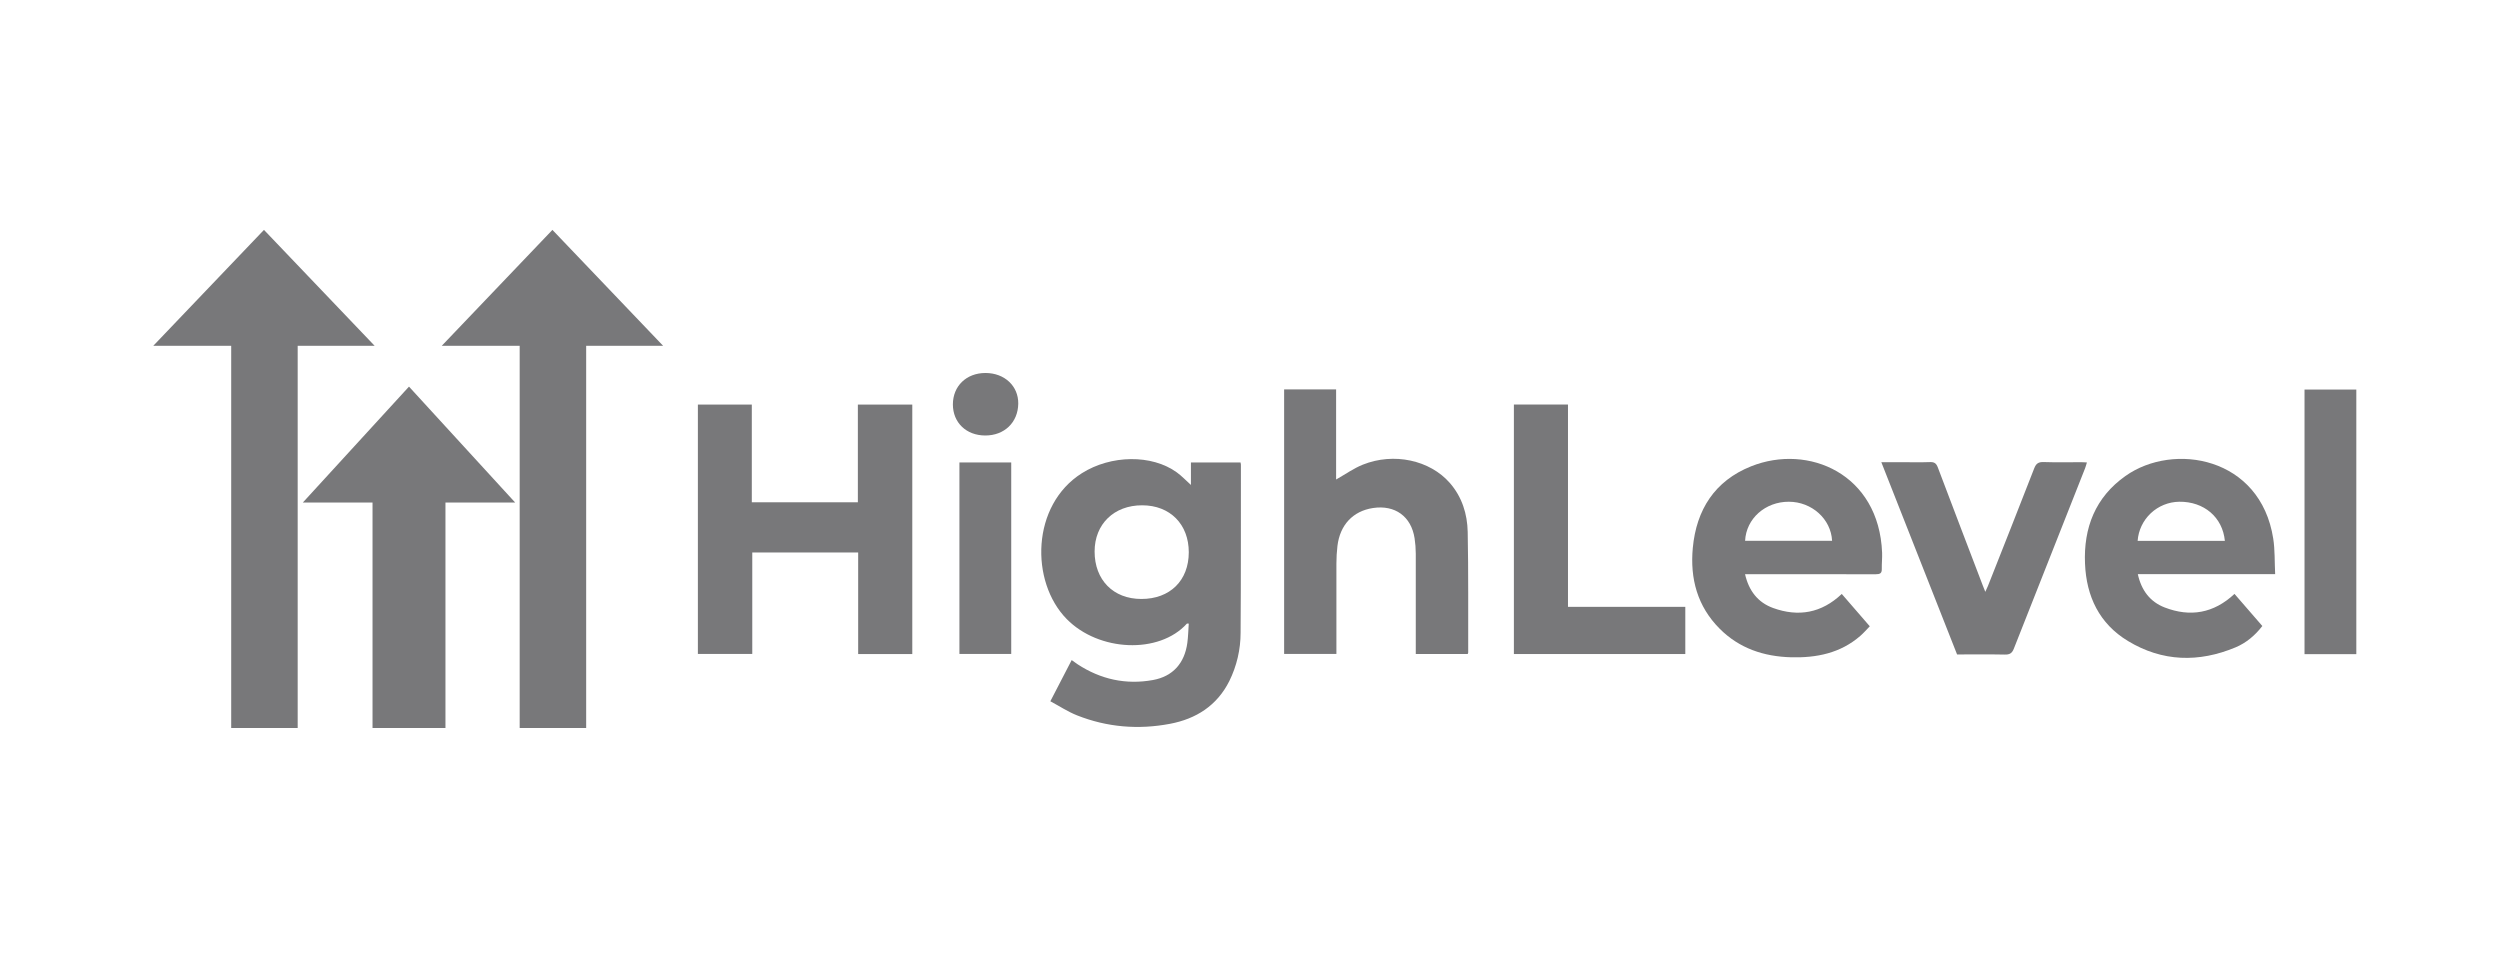 <svg width="261" height="100" viewBox="0 0 261 100" fill="none" xmlns="http://www.w3.org/2000/svg">
<mask id="mask0_5494_626" style="mask-type:alpha" maskUnits="userSpaceOnUse" x="0" y="0" width="261" height="100">
<rect width="261" height="100" fill="#D9D9D9"/>
</mask>
<g mask="url(#mask0_5494_626)">
<path d="M129.551 48.501C129.544 48.427 129.531 48.354 129.514 48.283H124.333V50.628C123.785 50.133 123.358 49.678 122.861 49.318C120.241 47.42 115.979 47.492 112.952 49.4C107.667 52.729 107.53 60.718 111.364 64.628C114.702 68.03 121.006 68.324 123.912 65.106C123.929 65.087 123.985 65.106 124.106 65.106C124.058 65.779 124.047 66.453 123.958 67.117C123.672 69.239 122.446 70.617 120.371 70.994C117.542 71.508 114.905 70.923 112.505 69.353C112.304 69.223 112.117 69.075 111.883 68.912C111.144 70.341 110.436 71.705 109.656 73.212C110.611 73.723 111.492 74.309 112.456 74.689C115.588 75.927 118.844 76.193 122.146 75.567C124.88 75.048 127.055 73.665 128.338 71.109C129.117 69.533 129.521 67.799 129.519 66.042C129.561 60.19 129.541 54.344 129.551 48.501ZM119.156 62.532C116.225 62.532 114.274 60.544 114.277 57.573C114.277 54.717 116.306 52.745 119.247 52.754C122.153 52.754 124.112 54.734 124.109 57.66C124.104 60.611 122.149 62.536 119.156 62.532Z" fill="#78787A"/>
<path d="M95.243 42.238V68.283H89.593V57.679H78.537V68.271H72.859V42.237H78.488V52.438H89.561V42.238H95.243Z" fill="#78787A"/>
<path d="M153.28 68.127C153.27 68.179 153.254 68.23 153.232 68.278H147.807V67.611C147.807 64.338 147.807 61.066 147.807 57.794C147.805 57.26 147.763 56.726 147.683 56.198C147.333 53.911 145.634 52.688 143.335 53.038C141.254 53.355 139.892 54.796 139.629 57C139.557 57.612 139.521 58.228 139.521 58.845C139.511 61.972 139.521 65.1 139.521 68.272H134.063V40.651H139.49V50.061C140.439 49.526 141.315 48.896 142.287 48.507C145.517 47.217 149.277 48.036 151.357 50.415C152.636 51.878 153.19 53.659 153.228 55.534C153.311 59.73 153.267 63.929 153.28 68.127Z" fill="#78787A"/>
<path d="M225.994 63.42C224.461 62.829 223.553 61.618 223.188 59.937H237.526C237.461 58.636 237.51 57.417 237.326 56.234C235.997 47.685 226.914 46.138 221.9 49.691C218.749 51.919 217.513 55.105 217.676 58.852C217.817 62.265 219.166 65.113 222.161 66.922C225.746 69.094 229.549 69.189 233.39 67.585C234.501 67.12 235.42 66.347 236.188 65.356L233.281 62.003C231.102 64.041 228.652 64.444 225.994 63.42ZM227.504 52.382C230.092 52.347 232.038 53.992 232.277 56.468H223.169C223.248 55.37 223.737 54.341 224.539 53.585C225.342 52.829 226.4 52.399 227.504 52.382Z" fill="#78787A"/>
<path d="M196.492 57.706C196.173 49.465 188.79 46.297 182.815 48.684C179.02 50.199 177.101 53.213 176.728 57.202C176.431 60.401 177.199 63.297 179.536 65.64C181.585 67.694 184.147 68.543 186.99 68.62C189.645 68.69 192.139 68.193 194.211 66.391C194.561 66.088 194.866 65.735 195.205 65.385C194.194 64.216 193.242 63.118 192.28 62.007C190.168 64.013 187.751 64.427 185.122 63.479C183.518 62.9 182.573 61.668 182.183 59.943H182.981C187.263 59.943 191.547 59.943 195.83 59.952C196.274 59.952 196.477 59.852 196.459 59.377C196.448 58.818 196.513 58.261 196.492 57.706ZM182.188 56.46C182.302 54.135 184.3 52.375 186.755 52.382C189.144 52.382 191.156 54.176 191.27 56.46H182.188Z" fill="#78787A"/>
<path d="M175.946 63.355V68.281H158.05V42.233H163.697V63.355H175.946Z" fill="#78787A"/>
<path d="M217.874 48.28C217.797 48.528 217.75 48.716 217.678 48.899C215.198 55.172 212.721 61.445 210.246 67.718C210.059 68.196 209.817 68.347 209.308 68.337C207.655 68.303 206 68.325 204.318 68.325L196.41 48.253H198.586C199.558 48.253 200.531 48.277 201.503 48.242C201.95 48.227 202.149 48.378 202.307 48.795C203.858 52.911 205.434 57.017 207.003 61.128C207.068 61.299 207.139 61.47 207.266 61.787C207.39 61.511 207.473 61.345 207.542 61.174C209.157 57.082 210.782 52.994 212.373 48.893C212.571 48.384 212.821 48.22 213.367 48.238C214.648 48.283 215.933 48.252 217.218 48.254C217.41 48.246 217.61 48.267 217.874 48.28Z" fill="#78787A"/>
<path d="M246 40.67H240.592V68.293H246V40.67Z" fill="#78787A"/>
<path d="M105.572 48.28H100.164V68.272H105.572V48.28Z" fill="#78787A"/>
<path d="M106.306 42.142C106.279 44.103 104.857 45.472 102.851 45.466C100.876 45.459 99.483 44.12 99.481 42.224C99.481 40.303 100.892 38.939 102.885 38.94C104.878 38.941 106.331 40.306 106.306 42.142Z" fill="#78787A"/>
<path d="M27.558 24L16 36.104H24.137V76H31.078V36.104H39.115L27.558 24Z" fill="#78787A"/>
<path d="M57.673 24L46.117 36.104H54.254V76H61.196V36.104H69.231L57.673 24Z" fill="#78787A"/>
<path d="M42.698 40.363L31.614 52.466H38.892V76H46.506V52.466H53.784L42.698 40.363Z" fill="#78787A"/>
</g>
</svg>
